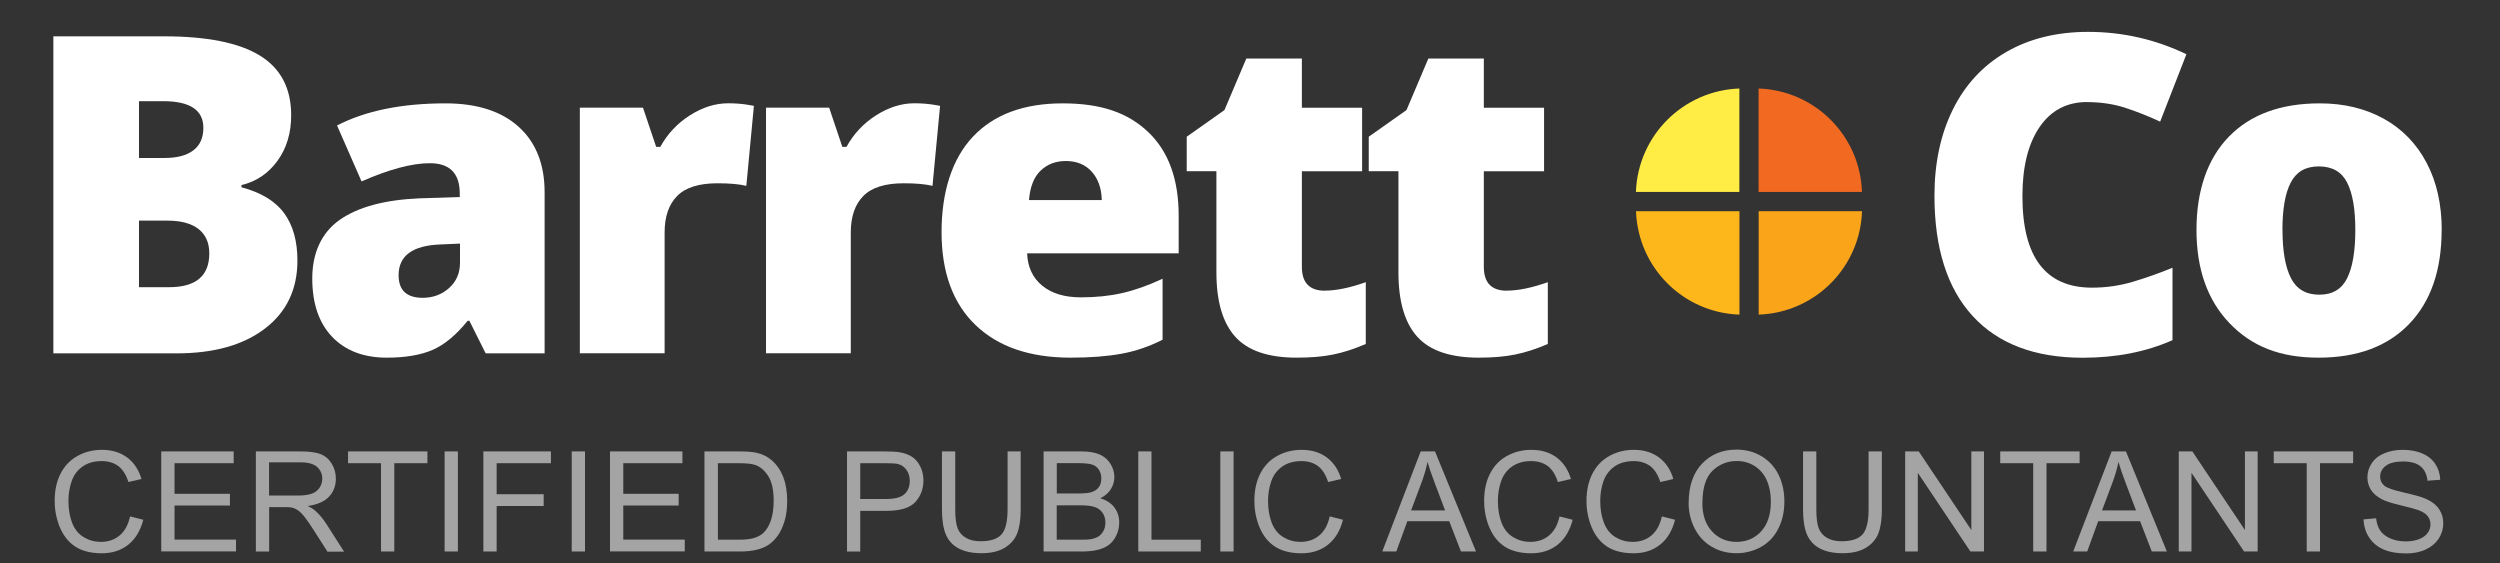 <svg xmlns="http://www.w3.org/2000/svg" id="a" viewBox="0 0 320 72.07"><rect x="0" y="0" width="320" height="72.07" fill="#333333" stroke="none"/><defs><style>.b{fill:#faa41a;}.c{fill:#f26a21;}.d{fill:#fff;}.e{fill:#ffed46;}.f{fill:#fdb71a;}.g{fill:#a5a4a4;}</style></defs><g><g><path class="d" d="m6.83,4.65h14.15c5.51,0,9.61.82,12.28,2.46,2.67,1.64,4.01,4.19,4.01,7.64,0,2.28-.58,4.22-1.75,5.83-1.16,1.61-2.7,2.65-4.61,3.11v.28c2.51.67,4.34,1.78,5.47,3.33,1.13,1.55,1.69,3.57,1.69,6.05,0,3.68-1.38,6.58-4.15,8.7-2.77,2.12-6.54,3.18-11.31,3.18H6.83V4.65Zm10.96,15.57h3.3c1.57,0,2.79-.32,3.65-.97.86-.65,1.29-1.61,1.29-2.89,0-2.28-1.72-3.41-5.16-3.41h-3.08v7.27Zm0,8.02v8.52h3.86c3.42,0,5.14-1.44,5.14-4.33,0-1.35-.46-2.39-1.37-3.11-.92-.72-2.24-1.08-3.98-1.08h-3.63Z"></path><path class="d" d="m62.16,45.22l-2.08-4.16h-.22c-1.46,1.81-2.95,3.05-4.47,3.72-1.52.66-3.48,1-5.88,1-2.96,0-5.29-.89-6.99-2.66-1.7-1.78-2.55-4.27-2.55-7.49s1.17-5.84,3.5-7.48c2.33-1.64,5.71-2.56,10.13-2.76l5.25-.17v-.44c0-2.59-1.28-3.89-3.83-3.89-2.29,0-5.21.78-8.74,2.33l-3.14-7.16c3.67-1.89,8.29-2.83,13.88-2.83,4.03,0,7.16,1,9.37,3,2.21,2,3.32,4.79,3.32,8.38v20.62h-7.52Zm-8.05-7.1c1.31,0,2.44-.42,3.37-1.25.93-.83,1.4-1.91,1.4-3.25v-2.44l-2.5.11c-3.57.13-5.36,1.44-5.36,3.94,0,1.92,1.03,2.89,3.08,2.89Z"></path><path class="d" d="m93.2,13.22c.94,0,1.84.07,2.69.22l.61.11-.97,10.24c-.89-.22-2.12-.33-3.69-.33-2.37,0-4.09.54-5.16,1.62-1.07,1.08-1.61,2.64-1.61,4.68v15.46h-10.85V13.78h8.08l1.69,5.02h.53c.91-1.66,2.17-3.01,3.79-4.04,1.62-1.03,3.25-1.54,4.9-1.54Z"></path><path class="d" d="m117.03,13.22c.94,0,1.84.07,2.69.22l.61.11-.97,10.24c-.89-.22-2.12-.33-3.69-.33-2.37,0-4.09.54-5.16,1.62-1.07,1.08-1.61,2.64-1.61,4.68v15.46h-10.85V13.78h8.08l1.69,5.02h.53c.91-1.66,2.17-3.01,3.79-4.04,1.62-1.03,3.25-1.54,4.9-1.54Z"></path><path class="d" d="m137.06,45.78c-5.24,0-9.3-1.39-12.2-4.18-2.89-2.78-4.34-6.75-4.34-11.89s1.34-9.38,4.02-12.22c2.68-2.84,6.51-4.26,11.49-4.26s8.39,1.23,10.97,3.7c2.58,2.47,3.87,6.03,3.87,10.67v4.83h-19.4c.07,1.76.72,3.14,1.93,4.13,1.21,1,2.86,1.5,4.95,1.5,1.91,0,3.66-.18,5.26-.54,1.6-.36,3.33-.97,5.2-1.84v7.8c-1.7.87-3.46,1.47-5.27,1.8-1.81.33-3.98.5-6.49.5Zm-.64-25.17c-1.27,0-2.34.4-3.2,1.21-.86.8-1.37,2.07-1.51,3.79h9.32c-.04-1.52-.47-2.73-1.29-3.64-.82-.91-1.93-1.36-3.32-1.36Z"></path><path class="d" d="m169.57,37.2c1.46,0,3.21-.36,5.25-1.08v7.91c-1.46.63-2.85,1.08-4.18,1.35-1.32.27-2.87.4-4.65.4-3.65,0-6.27-.89-7.88-2.68-1.61-1.79-2.41-4.53-2.41-8.23v-12.96h-3.8v-4.41l4.83-3.41,2.8-6.6h7.11v6.3h7.71v8.13h-7.71v12.24c0,2.03.98,3.05,2.94,3.05Z"></path><path class="d" d="m192.87,37.2c1.46,0,3.21-.36,5.25-1.08v7.91c-1.46.63-2.85,1.08-4.18,1.35-1.32.27-2.87.4-4.65.4-3.64,0-6.27-.89-7.88-2.68-1.61-1.79-2.41-4.53-2.41-8.23v-12.96h-3.8v-4.41l4.83-3.41,2.8-6.6h7.1v6.3h7.71v8.13h-7.71v12.24c0,2.03.98,3.05,2.94,3.05Z"></path><path class="d" d="m267.16,13.06c-2.61,0-4.64,1.07-6.1,3.21-1.46,2.14-2.19,5.08-2.19,8.84,0,7.81,2.97,11.71,8.91,11.71,1.79,0,3.53-.25,5.22-.75,1.68-.5,3.38-1.1,5.08-1.8v9.27c-3.38,1.5-7.22,2.25-11.49,2.25-6.12,0-10.82-1.78-14.08-5.33-3.26-3.55-4.9-8.69-4.9-15.4,0-4.2.79-7.89,2.37-11.07s3.86-5.63,6.83-7.34c2.97-1.71,6.46-2.57,10.48-2.57,4.39,0,8.58.95,12.57,2.86l-3.36,8.63c-1.5-.7-3-1.29-4.49-1.78-1.5-.48-3.11-.72-4.83-.72Z"></path><path class="d" d="m312.53,29.43c0,5.14-1.38,9.15-4.15,12.03-2.77,2.88-6.64,4.32-11.61,4.32s-8.57-1.47-11.39-4.41c-2.82-2.94-4.23-6.92-4.23-11.93s1.38-9.11,4.15-11.95c2.76-2.84,6.65-4.26,11.64-4.26,3.09,0,5.82.66,8.19,1.97,2.36,1.31,4.19,3.2,5.48,5.65,1.29,2.45,1.93,5.32,1.93,8.59Zm-20.37,0c0,2.7.36,4.76,1.08,6.17.72,1.41,1.93,2.12,3.63,2.12s2.87-.71,3.57-2.12c.7-1.42,1.04-3.47,1.04-6.17s-.35-4.71-1.06-6.08c-.7-1.37-1.91-2.05-3.61-2.05s-2.86.68-3.58,2.04c-.72,1.36-1.08,3.39-1.08,6.09Z"></path></g><g><path class="e" d="m222.64,24.57v-13.24c-7.2.25-12.99,6.03-13.24,13.24h13.24Z"></path><path class="b" d="m238.34,27.03c-.24,7.21-6.03,13-13.23,13.24v-13.24h13.23Z"></path><path class="c" d="m225.1,24.57v-13.24c7.21.25,13,6.03,13.23,13.24h-13.23Z"></path><path class="f" d="m209.41,27.03c.25,7.21,6.03,13,13.24,13.24v-13.24h-13.24Z"></path></g></g><g><path class="g" d="m16.64,66.1l1.7.43c-.36,1.39-1,2.45-1.92,3.19-.92.73-2.05,1.1-3.39,1.1s-2.51-.28-3.37-.84c-.87-.56-1.52-1.38-1.98-2.44-.45-1.07-.68-2.21-.68-3.44,0-1.33.25-2.5.76-3.49.51-.99,1.24-1.75,2.18-2.26.94-.52,1.97-.77,3.11-.77,1.28,0,2.36.33,3.23.98.87.65,1.48,1.57,1.83,2.75l-1.67.39c-.3-.93-.73-1.61-1.29-2.04-.57-.42-1.28-.64-2.13-.64-.99,0-1.81.24-2.47.71-.66.47-1.13,1.11-1.39,1.9-.27.8-.4,1.62-.4,2.46,0,1.09.16,2.04.48,2.85.32.81.81,1.42,1.48,1.82.67.4,1.4.6,2.18.6.95,0,1.75-.27,2.41-.82.66-.55,1.1-1.36,1.34-2.44Z"></path><path class="g" d="m20.64,70.59v-12.81h9.27v1.51h-7.57v3.92h7.09v1.5h-7.09v4.36h7.87v1.51h-9.56Z"></path><path class="g" d="m32.75,70.59v-12.81h5.68c1.14,0,2.01.11,2.61.35.59.23,1.07.64,1.42,1.22.36.58.53,1.23.53,1.93,0,.91-.29,1.67-.88,2.3-.59.62-1.5,1.02-2.73,1.19.45.21.79.43,1.02.64.5.46.97,1.02,1.41,1.71l2.23,3.49h-2.13l-1.7-2.67c-.49-.77-.9-1.36-1.22-1.77-.32-.41-.61-.69-.86-.86-.25-.16-.51-.28-.77-.34-.19-.04-.51-.06-.94-.06h-1.97v5.69h-1.7Zm1.7-7.16h3.64c.78,0,1.38-.08,1.82-.24.44-.16.77-.42,1-.77.23-.35.34-.74.34-1.15,0-.61-.22-1.1-.66-1.5-.44-.39-1.14-.59-2.09-.59h-4.06v4.24Z"></path><path class="g" d="m48.77,70.59v-11.3h-4.22v-1.51h10.16v1.51h-4.24v11.3h-1.7Z"></path><path class="g" d="m56.91,70.59v-12.81h1.7v12.81h-1.7Z"></path><path class="g" d="m61.87,70.59v-12.81h8.65v1.51h-6.95v3.97h6.02v1.51h-6.02v5.82h-1.7Z"></path><path class="g" d="m73.18,70.59v-12.81h1.7v12.81h-1.7Z"></path><path class="g" d="m78.08,70.59v-12.81h9.27v1.51h-7.57v3.92h7.09v1.5h-7.09v4.36h7.87v1.51h-9.56Z"></path><path class="g" d="m90.17,70.59v-12.81h4.41c1,0,1.76.06,2.28.18.73.17,1.36.48,1.88.92.67.57,1.18,1.3,1.52,2.19.34.89.5,1.9.5,3.05,0,.97-.11,1.84-.34,2.59-.23.75-.52,1.37-.87,1.86-.36.49-.74.88-1.17,1.16-.42.28-.93.5-1.53.64-.6.14-1.29.22-2.06.22h-4.62Zm1.7-1.51h2.74c.84,0,1.51-.08,1.99-.24s.86-.38,1.15-.66c.4-.4.72-.94.94-1.62.22-.68.34-1.5.34-2.47,0-1.34-.22-2.37-.66-3.09-.44-.72-.97-1.2-1.6-1.45-.45-.18-1.18-.26-2.19-.26h-2.69v9.79Z"></path><path class="g" d="m108.42,70.59v-12.81h4.83c.85,0,1.5.04,1.95.12.63.11,1.16.31,1.58.6.43.29.77.71,1.03,1.24.26.53.39,1.11.39,1.75,0,1.09-.35,2.01-1.04,2.77-.69.76-1.95,1.13-3.76,1.13h-3.29v5.21h-1.7Zm1.7-6.72h3.31c1.1,0,1.87-.2,2.33-.61.46-.41.69-.98.69-1.72,0-.54-.14-.99-.41-1.38-.27-.38-.63-.63-1.07-.76-.29-.08-.81-.11-1.58-.11h-3.28v4.58Z"></path><path class="g" d="m128.95,57.78h1.7v7.4c0,1.29-.15,2.31-.44,3.07-.29.76-.82,1.38-1.58,1.85-.76.47-1.76.71-2.99.71s-2.18-.21-2.95-.62c-.76-.41-1.31-1.01-1.63-1.8-.33-.78-.49-1.85-.49-3.21v-7.4h1.7v7.39c0,1.11.1,1.93.31,2.46.21.53.56.93,1.07,1.22.5.29,1.12.43,1.85.43,1.25,0,2.14-.28,2.67-.85.53-.57.8-1.65.8-3.26v-7.39Z"></path><path class="g" d="m133.58,70.59v-12.81h4.81c.98,0,1.76.13,2.36.39.59.26,1.06.66,1.39,1.2.33.54.5,1.1.5,1.69,0,.55-.15,1.06-.45,1.55-.3.48-.74.87-1.35,1.17.78.23,1.37.62,1.79,1.16.42.55.63,1.19.63,1.94,0,.6-.13,1.16-.38,1.67-.25.52-.57.91-.94,1.19-.37.28-.84.49-1.4.63-.56.14-1.25.22-2.07.22h-4.89Zm1.69-7.43h2.77c.75,0,1.29-.05,1.62-.15.43-.13.76-.34.98-.64.22-.3.33-.67.33-1.12s-.1-.8-.31-1.12c-.2-.32-.5-.55-.88-.67-.38-.12-1.03-.18-1.95-.18h-2.56v3.87Zm0,5.92h3.19c.55,0,.93-.02,1.15-.06.39-.07.72-.19.98-.35.26-.16.48-.4.65-.71.17-.31.25-.67.25-1.08,0-.48-.12-.89-.37-1.25-.25-.35-.58-.6-1.02-.74-.44-.14-1.06-.21-1.88-.21h-2.96v4.41Z"></path><path class="g" d="m145.7,70.59v-12.81h1.69v11.3h6.31v1.51h-8.01Z"></path><path class="g" d="m156.2,70.59v-12.81h1.7v12.81h-1.7Z"></path><path class="g" d="m170.2,66.1l1.7.43c-.35,1.39-.99,2.45-1.92,3.19-.92.73-2.05,1.1-3.39,1.1s-2.5-.28-3.37-.84c-.87-.56-1.53-1.38-1.98-2.44-.45-1.07-.68-2.21-.68-3.44,0-1.33.25-2.5.76-3.49.51-.99,1.23-1.75,2.18-2.26.94-.52,1.98-.77,3.11-.77,1.28,0,2.36.33,3.23.98.87.65,1.48,1.57,1.83,2.75l-1.67.39c-.3-.93-.73-1.61-1.29-2.04-.57-.42-1.28-.64-2.13-.64-.98,0-1.81.24-2.47.71-.66.47-1.13,1.11-1.4,1.9-.27.8-.4,1.62-.4,2.46,0,1.09.16,2.04.48,2.85.32.81.81,1.42,1.48,1.82.67.4,1.4.6,2.18.6.95,0,1.76-.27,2.41-.82.66-.55,1.11-1.36,1.34-2.44Z"></path><path class="g" d="m176.93,70.59l4.92-12.81h1.83l5.25,12.81h-1.93l-1.5-3.88h-5.36l-1.41,3.88h-1.8Zm3.7-5.26h4.34l-1.34-3.55c-.41-1.08-.71-1.96-.91-2.66-.16.82-.4,1.64-.69,2.45l-1.41,3.76Z"></path><path class="g" d="m199.6,66.1l1.7.43c-.36,1.39-1,2.45-1.92,3.19-.93.73-2.05,1.1-3.39,1.1s-2.5-.28-3.37-.84c-.86-.56-1.52-1.38-1.97-2.44s-.68-2.21-.68-3.44c0-1.33.25-2.5.76-3.49.51-.99,1.24-1.75,2.18-2.26.94-.52,1.98-.77,3.11-.77,1.28,0,2.36.33,3.23.98.87.65,1.48,1.57,1.83,2.75l-1.67.39c-.3-.93-.73-1.61-1.29-2.04-.57-.42-1.28-.64-2.13-.64-.99,0-1.81.24-2.47.71-.66.47-1.13,1.11-1.39,1.9-.27.8-.4,1.62-.4,2.46,0,1.09.16,2.04.48,2.85.32.81.81,1.42,1.48,1.82.67.4,1.39.6,2.18.6.95,0,1.75-.27,2.41-.82.66-.55,1.1-1.36,1.34-2.44Z"></path><path class="g" d="m212.71,66.1l1.7.43c-.36,1.39-.99,2.45-1.92,3.19-.92.73-2.05,1.1-3.39,1.1s-2.5-.28-3.37-.84c-.86-.56-1.52-1.38-1.98-2.44-.45-1.07-.68-2.21-.68-3.44,0-1.33.26-2.5.77-3.49.51-.99,1.24-1.75,2.18-2.26.94-.52,1.98-.77,3.11-.77,1.28,0,2.36.33,3.23.98.87.65,1.48,1.57,1.83,2.75l-1.67.39c-.3-.93-.73-1.61-1.29-2.04-.57-.42-1.28-.64-2.13-.64-.98,0-1.81.24-2.47.71-.66.47-1.13,1.11-1.4,1.9-.27.8-.4,1.62-.4,2.46,0,1.09.16,2.04.48,2.85.32.81.81,1.42,1.48,1.82.67.4,1.4.6,2.18.6.95,0,1.76-.27,2.41-.82.66-.55,1.1-1.36,1.34-2.44Z"></path><path class="g" d="m216.15,64.35c0-2.13.57-3.79,1.71-5,1.14-1.2,2.62-1.8,4.42-1.8,1.18,0,2.25.28,3.2.85.95.57,1.67,1.35,2.17,2.36.5,1.01.75,2.16.75,3.44s-.26,2.46-.79,3.49c-.52,1.03-1.27,1.8-2.23,2.33-.96.53-2,.79-3.11.79-1.21,0-2.29-.29-3.24-.87-.95-.58-1.67-1.38-2.16-2.39-.49-1.01-.73-2.07-.73-3.2Zm1.75.03c0,1.55.42,2.76,1.25,3.65.83.89,1.87,1.33,3.13,1.33s2.33-.45,3.15-1.35c.83-.9,1.24-2.17,1.24-3.82,0-1.04-.18-1.95-.53-2.73-.35-.78-.87-1.38-1.55-1.81-.68-.43-1.44-.64-2.28-.64-1.2,0-2.23.41-3.1,1.24-.86.82-1.3,2.2-1.3,4.13Z"></path><path class="g" d="m239.18,57.78h1.7v7.4c0,1.29-.15,2.31-.44,3.07-.29.76-.82,1.38-1.58,1.85-.76.47-1.76.71-3,.71s-2.18-.21-2.94-.62c-.76-.41-1.31-1.01-1.64-1.8-.33-.78-.49-1.85-.49-3.21v-7.4h1.7v7.39c0,1.11.1,1.93.31,2.46.21.53.56.93,1.07,1.22.5.29,1.12.43,1.85.43,1.25,0,2.14-.28,2.66-.85.53-.57.8-1.65.8-3.26v-7.39Z"></path><path class="g" d="m243.86,70.59v-12.81h1.74l6.73,10.06v-10.06h1.62v12.81h-1.74l-6.73-10.07v10.07h-1.63Z"></path><path class="g" d="m260.25,70.59v-11.3h-4.22v-1.51h10.16v1.51h-4.24v11.3h-1.7Z"></path><path class="g" d="m265.37,70.59l4.92-12.81h1.83l5.24,12.81h-1.93l-1.5-3.88h-5.36l-1.41,3.88h-1.8Zm3.7-5.26h4.34l-1.34-3.55c-.41-1.08-.71-1.96-.91-2.66-.16.82-.39,1.64-.69,2.45l-1.41,3.76Z"></path><path class="g" d="m278.88,70.59v-12.81h1.74l6.73,10.06v-10.06h1.63v12.81h-1.74l-6.73-10.07v10.07h-1.63Z"></path><path class="g" d="m295.26,70.59v-11.3h-4.22v-1.51h10.16v1.51h-4.24v11.3h-1.69Z"></path><path class="g" d="m302.54,66.48l1.6-.14c.07.64.25,1.17.53,1.58.28.41.71.74,1.29,1,.58.25,1.24.38,1.97.38.65,0,1.22-.1,1.71-.29.49-.19.86-.46,1.1-.79.24-.33.36-.7.36-1.1s-.12-.75-.35-1.05c-.23-.3-.62-.55-1.15-.76-.34-.13-1.1-.34-2.28-.62-1.18-.28-2-.55-2.47-.8-.61-.32-1.07-.72-1.37-1.19-.3-.48-.45-1.01-.45-1.59,0-.65.18-1.25.55-1.81.37-.56.9-.99,1.61-1.28.71-.29,1.49-.44,2.35-.44.95,0,1.79.15,2.51.46.73.31,1.28.76,1.67,1.35s.6,1.27.63,2.02l-1.63.12c-.09-.81-.38-1.42-.89-1.84-.5-.41-1.25-.62-2.23-.62s-1.77.19-2.24.57c-.47.37-.7.83-.7,1.36,0,.46.16.84.5,1.14.33.3,1.18.6,2.56.91,1.38.31,2.32.58,2.84.82.75.34,1.3.78,1.65,1.31.36.53.53,1.14.53,1.82s-.19,1.32-.58,1.93c-.39.6-.95,1.07-1.68,1.41-.73.34-1.56.5-2.47.5-1.16,0-2.13-.17-2.92-.51-.78-.34-1.4-.85-1.84-1.53-.45-.68-.68-1.45-.71-2.3Z"></path></g></svg>